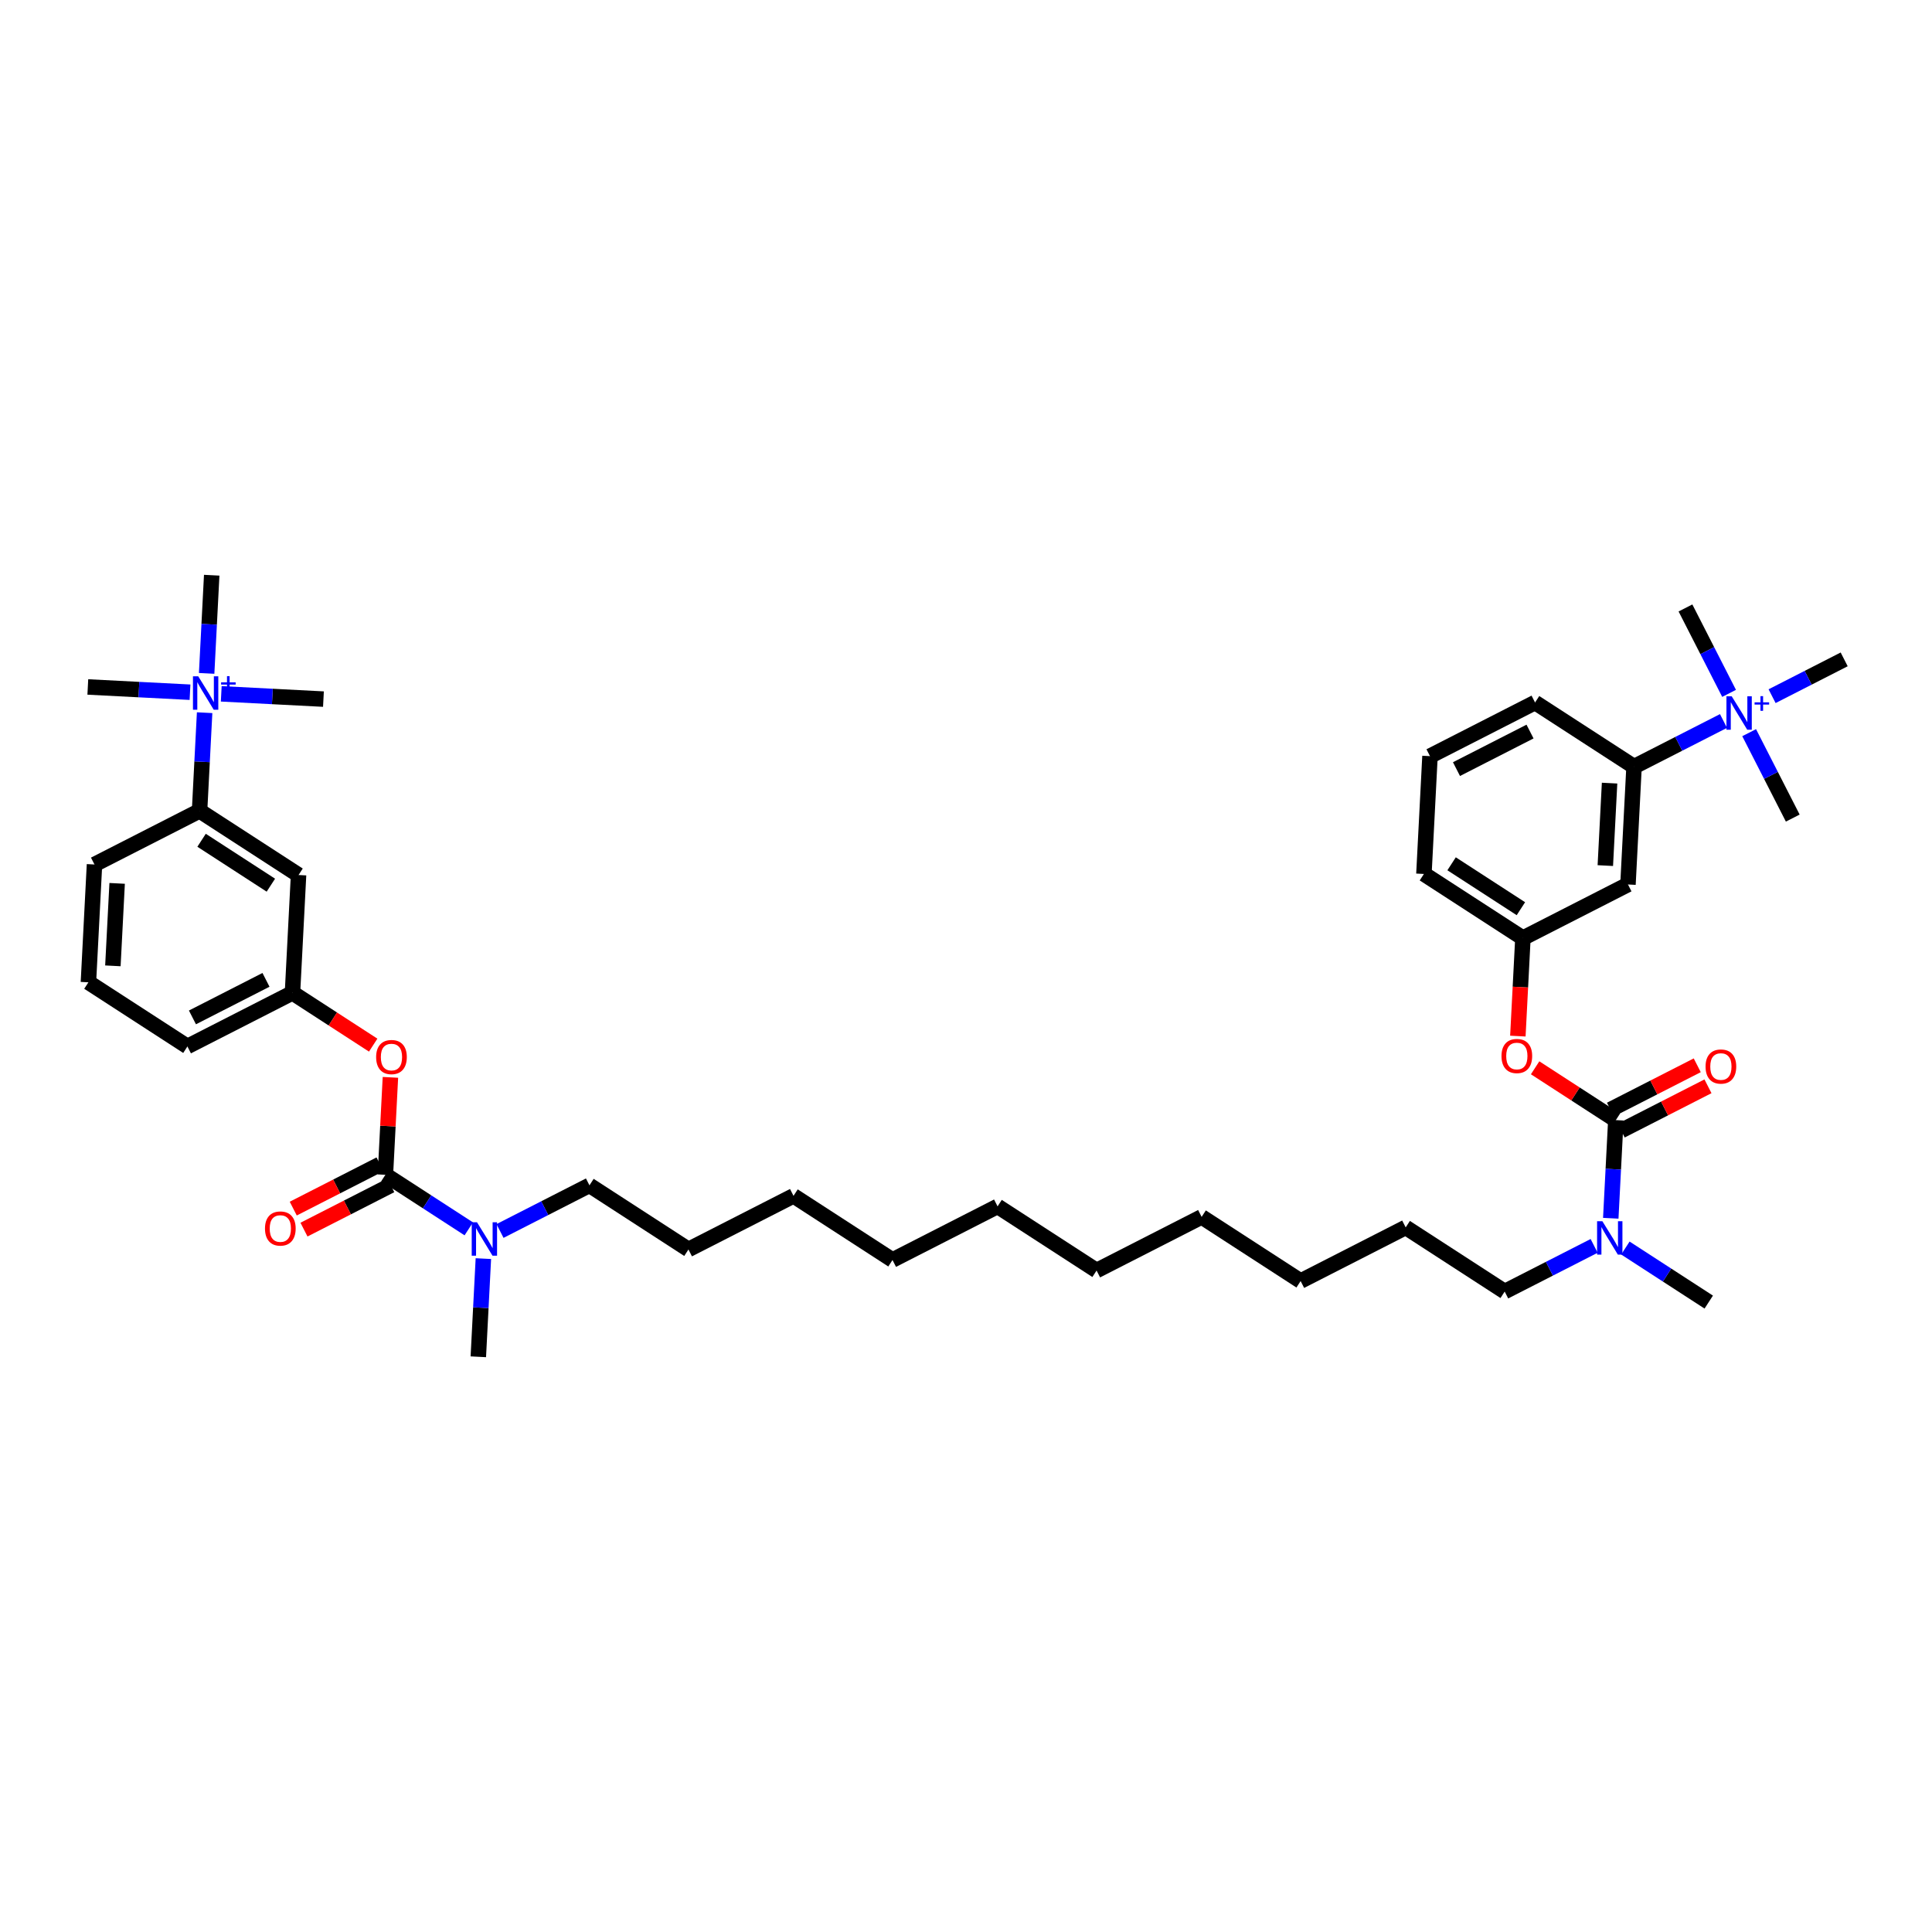 <?xml version='1.0' encoding='iso-8859-1'?>
<svg version='1.1' baseProfile='full'
              xmlns='http://www.w3.org/2000/svg'
                      xmlns:rdkit='http://www.rdkit.org/xml'
                      xmlns:xlink='http://www.w3.org/1999/xlink'
                  xml:space='preserve'
width='250px' height='250px' viewBox='0 0 250 250'>
<!-- END OF HEADER -->
<rect style='opacity:1.0;fill:#FFFFFF;stroke:none' width='250' height='250' x='0' y='0'> </rect>
<path class='bond-0 atom-0 atom-32' d='M 61.894,175.567 L 62.221,169.216' style='fill:none;fill-rule:evenodd;stroke:#000000;stroke-width:2.0px;stroke-linecap:butt;stroke-linejoin:miter;stroke-opacity:1' />
<path class='bond-0 atom-0 atom-32' d='M 62.221,169.216 L 62.549,162.865' style='fill:none;fill-rule:evenodd;stroke:#0000FF;stroke-width:2.0px;stroke-linecap:butt;stroke-linejoin:miter;stroke-opacity:1' />
<path class='bond-1 atom-1 atom-33' d='M 221.111,168.489 L 215.717,164.993' style='fill:none;fill-rule:evenodd;stroke:#000000;stroke-width:2.0px;stroke-linecap:butt;stroke-linejoin:miter;stroke-opacity:1' />
<path class='bond-1 atom-1 atom-33' d='M 215.717,164.993 L 210.323,161.496' style='fill:none;fill-rule:evenodd;stroke:#0000FF;stroke-width:2.0px;stroke-linecap:butt;stroke-linejoin:miter;stroke-opacity:1' />
<path class='bond-2 atom-2 atom-34' d='M 41.854,90.464 L 35.242,90.123' style='fill:none;fill-rule:evenodd;stroke:#000000;stroke-width:2.0px;stroke-linecap:butt;stroke-linejoin:miter;stroke-opacity:1' />
<path class='bond-2 atom-2 atom-34' d='M 35.242,90.123 L 28.63,89.782' style='fill:none;fill-rule:evenodd;stroke:#0000FF;stroke-width:2.0px;stroke-linecap:butt;stroke-linejoin:miter;stroke-opacity:1' />
<path class='bond-3 atom-3 atom-34' d='M 11.364,88.892 L 17.976,89.233' style='fill:none;fill-rule:evenodd;stroke:#000000;stroke-width:2.0px;stroke-linecap:butt;stroke-linejoin:miter;stroke-opacity:1' />
<path class='bond-3 atom-3 atom-34' d='M 17.976,89.233 L 24.588,89.573' style='fill:none;fill-rule:evenodd;stroke:#0000FF;stroke-width:2.0px;stroke-linecap:butt;stroke-linejoin:miter;stroke-opacity:1' />
<path class='bond-4 atom-4 atom-34' d='M 27.395,74.433 L 27.067,80.784' style='fill:none;fill-rule:evenodd;stroke:#000000;stroke-width:2.0px;stroke-linecap:butt;stroke-linejoin:miter;stroke-opacity:1' />
<path class='bond-4 atom-4 atom-34' d='M 27.067,80.784 L 26.74,87.135' style='fill:none;fill-rule:evenodd;stroke:#0000FF;stroke-width:2.0px;stroke-linecap:butt;stroke-linejoin:miter;stroke-opacity:1' />
<path class='bond-5 atom-5 atom-35' d='M 231.983,105.86 L 229.161,100.334' style='fill:none;fill-rule:evenodd;stroke:#000000;stroke-width:2.0px;stroke-linecap:butt;stroke-linejoin:miter;stroke-opacity:1' />
<path class='bond-5 atom-5 atom-35' d='M 229.161,100.334 L 226.339,94.807' style='fill:none;fill-rule:evenodd;stroke:#0000FF;stroke-width:2.0px;stroke-linecap:butt;stroke-linejoin:miter;stroke-opacity:1' />
<path class='bond-6 atom-6 atom-35' d='M 218.099,78.669 L 220.921,84.195' style='fill:none;fill-rule:evenodd;stroke:#000000;stroke-width:2.0px;stroke-linecap:butt;stroke-linejoin:miter;stroke-opacity:1' />
<path class='bond-6 atom-6 atom-35' d='M 220.921,84.195 L 223.742,89.721' style='fill:none;fill-rule:evenodd;stroke:#0000FF;stroke-width:2.0px;stroke-linecap:butt;stroke-linejoin:miter;stroke-opacity:1' />
<path class='bond-7 atom-7 atom-35' d='M 238.636,85.322 L 233.972,87.704' style='fill:none;fill-rule:evenodd;stroke:#000000;stroke-width:2.0px;stroke-linecap:butt;stroke-linejoin:miter;stroke-opacity:1' />
<path class='bond-7 atom-7 atom-35' d='M 233.972,87.704 L 229.307,90.086' style='fill:none;fill-rule:evenodd;stroke:#0000FF;stroke-width:2.0px;stroke-linecap:butt;stroke-linejoin:miter;stroke-opacity:1' />
<path class='bond-8 atom-8 atom-9' d='M 129.086,156.103 L 141.896,164.406' style='fill:none;fill-rule:evenodd;stroke:#000000;stroke-width:2.0px;stroke-linecap:butt;stroke-linejoin:miter;stroke-opacity:1' />
<path class='bond-9 atom-8 atom-10' d='M 129.086,156.103 L 115.49,163.045' style='fill:none;fill-rule:evenodd;stroke:#000000;stroke-width:2.0px;stroke-linecap:butt;stroke-linejoin:miter;stroke-opacity:1' />
<path class='bond-10 atom-9 atom-11' d='M 141.896,164.406 L 155.491,157.464' style='fill:none;fill-rule:evenodd;stroke:#000000;stroke-width:2.0px;stroke-linecap:butt;stroke-linejoin:miter;stroke-opacity:1' />
<path class='bond-11 atom-10 atom-12' d='M 115.49,163.045 L 102.681,154.742' style='fill:none;fill-rule:evenodd;stroke:#000000;stroke-width:2.0px;stroke-linecap:butt;stroke-linejoin:miter;stroke-opacity:1' />
<path class='bond-12 atom-11 atom-13' d='M 155.491,157.464 L 168.301,165.767' style='fill:none;fill-rule:evenodd;stroke:#000000;stroke-width:2.0px;stroke-linecap:butt;stroke-linejoin:miter;stroke-opacity:1' />
<path class='bond-13 atom-12 atom-14' d='M 102.681,154.742 L 89.085,161.683' style='fill:none;fill-rule:evenodd;stroke:#000000;stroke-width:2.0px;stroke-linecap:butt;stroke-linejoin:miter;stroke-opacity:1' />
<path class='bond-14 atom-13 atom-15' d='M 168.301,165.767 L 181.896,158.825' style='fill:none;fill-rule:evenodd;stroke:#000000;stroke-width:2.0px;stroke-linecap:butt;stroke-linejoin:miter;stroke-opacity:1' />
<path class='bond-15 atom-14 atom-22' d='M 89.085,161.683 L 76.276,153.38' style='fill:none;fill-rule:evenodd;stroke:#000000;stroke-width:2.0px;stroke-linecap:butt;stroke-linejoin:miter;stroke-opacity:1' />
<path class='bond-16 atom-15 atom-23' d='M 181.896,158.825 L 194.706,167.128' style='fill:none;fill-rule:evenodd;stroke:#000000;stroke-width:2.0px;stroke-linecap:butt;stroke-linejoin:miter;stroke-opacity:1' />
<path class='bond-17 atom-16 atom-18' d='M 11.441,127.11 L 12.227,111.865' style='fill:none;fill-rule:evenodd;stroke:#000000;stroke-width:2.0px;stroke-linecap:butt;stroke-linejoin:miter;stroke-opacity:1' />
<path class='bond-17 atom-16 atom-18' d='M 14.608,124.98 L 15.158,114.309' style='fill:none;fill-rule:evenodd;stroke:#000000;stroke-width:2.0px;stroke-linecap:butt;stroke-linejoin:miter;stroke-opacity:1' />
<path class='bond-18 atom-16 atom-20' d='M 11.441,127.11 L 24.251,135.413' style='fill:none;fill-rule:evenodd;stroke:#000000;stroke-width:2.0px;stroke-linecap:butt;stroke-linejoin:miter;stroke-opacity:1' />
<path class='bond-19 atom-17 atom-19' d='M 185.04,97.845 L 198.636,90.903' style='fill:none;fill-rule:evenodd;stroke:#000000;stroke-width:2.0px;stroke-linecap:butt;stroke-linejoin:miter;stroke-opacity:1' />
<path class='bond-19 atom-17 atom-19' d='M 188.468,99.523 L 197.985,94.663' style='fill:none;fill-rule:evenodd;stroke:#000000;stroke-width:2.0px;stroke-linecap:butt;stroke-linejoin:miter;stroke-opacity:1' />
<path class='bond-20 atom-17 atom-21' d='M 185.04,97.845 L 184.254,113.09' style='fill:none;fill-rule:evenodd;stroke:#000000;stroke-width:2.0px;stroke-linecap:butt;stroke-linejoin:miter;stroke-opacity:1' />
<path class='bond-21 atom-18 atom-26' d='M 12.227,111.865 L 25.823,104.923' style='fill:none;fill-rule:evenodd;stroke:#000000;stroke-width:2.0px;stroke-linecap:butt;stroke-linejoin:miter;stroke-opacity:1' />
<path class='bond-22 atom-19 atom-27' d='M 198.636,90.903 L 211.445,99.206' style='fill:none;fill-rule:evenodd;stroke:#000000;stroke-width:2.0px;stroke-linecap:butt;stroke-linejoin:miter;stroke-opacity:1' />
<path class='bond-23 atom-20 atom-28' d='M 24.251,135.413 L 37.847,128.471' style='fill:none;fill-rule:evenodd;stroke:#000000;stroke-width:2.0px;stroke-linecap:butt;stroke-linejoin:miter;stroke-opacity:1' />
<path class='bond-23 atom-20 atom-28' d='M 24.902,131.652 L 34.419,126.793' style='fill:none;fill-rule:evenodd;stroke:#000000;stroke-width:2.0px;stroke-linecap:butt;stroke-linejoin:miter;stroke-opacity:1' />
<path class='bond-24 atom-21 atom-29' d='M 184.254,113.09 L 197.064,121.393' style='fill:none;fill-rule:evenodd;stroke:#000000;stroke-width:2.0px;stroke-linecap:butt;stroke-linejoin:miter;stroke-opacity:1' />
<path class='bond-24 atom-21 atom-29' d='M 187.836,111.774 L 196.803,117.586' style='fill:none;fill-rule:evenodd;stroke:#000000;stroke-width:2.0px;stroke-linecap:butt;stroke-linejoin:miter;stroke-opacity:1' />
<path class='bond-25 atom-22 atom-32' d='M 76.276,153.38 L 70.488,156.335' style='fill:none;fill-rule:evenodd;stroke:#000000;stroke-width:2.0px;stroke-linecap:butt;stroke-linejoin:miter;stroke-opacity:1' />
<path class='bond-25 atom-22 atom-32' d='M 70.488,156.335 L 64.701,159.29' style='fill:none;fill-rule:evenodd;stroke:#0000FF;stroke-width:2.0px;stroke-linecap:butt;stroke-linejoin:miter;stroke-opacity:1' />
<path class='bond-26 atom-23 atom-33' d='M 194.706,167.128 L 200.493,164.173' style='fill:none;fill-rule:evenodd;stroke:#000000;stroke-width:2.0px;stroke-linecap:butt;stroke-linejoin:miter;stroke-opacity:1' />
<path class='bond-26 atom-23 atom-33' d='M 200.493,164.173 L 206.281,161.218' style='fill:none;fill-rule:evenodd;stroke:#0000FF;stroke-width:2.0px;stroke-linecap:butt;stroke-linejoin:miter;stroke-opacity:1' />
<path class='bond-27 atom-24 atom-26' d='M 38.633,113.226 L 25.823,104.923' style='fill:none;fill-rule:evenodd;stroke:#000000;stroke-width:2.0px;stroke-linecap:butt;stroke-linejoin:miter;stroke-opacity:1' />
<path class='bond-27 atom-24 atom-26' d='M 35.05,114.542 L 26.084,108.73' style='fill:none;fill-rule:evenodd;stroke:#000000;stroke-width:2.0px;stroke-linecap:butt;stroke-linejoin:miter;stroke-opacity:1' />
<path class='bond-28 atom-24 atom-28' d='M 38.633,113.226 L 37.847,128.471' style='fill:none;fill-rule:evenodd;stroke:#000000;stroke-width:2.0px;stroke-linecap:butt;stroke-linejoin:miter;stroke-opacity:1' />
<path class='bond-29 atom-25 atom-27' d='M 210.659,114.451 L 211.445,99.206' style='fill:none;fill-rule:evenodd;stroke:#000000;stroke-width:2.0px;stroke-linecap:butt;stroke-linejoin:miter;stroke-opacity:1' />
<path class='bond-29 atom-25 atom-27' d='M 207.728,112.007 L 208.278,101.336' style='fill:none;fill-rule:evenodd;stroke:#000000;stroke-width:2.0px;stroke-linecap:butt;stroke-linejoin:miter;stroke-opacity:1' />
<path class='bond-30 atom-25 atom-29' d='M 210.659,114.451 L 197.064,121.393' style='fill:none;fill-rule:evenodd;stroke:#000000;stroke-width:2.0px;stroke-linecap:butt;stroke-linejoin:miter;stroke-opacity:1' />
<path class='bond-31 atom-26 atom-34' d='M 25.823,104.923 L 26.15,98.572' style='fill:none;fill-rule:evenodd;stroke:#000000;stroke-width:2.0px;stroke-linecap:butt;stroke-linejoin:miter;stroke-opacity:1' />
<path class='bond-31 atom-26 atom-34' d='M 26.15,98.572 L 26.478,92.221' style='fill:none;fill-rule:evenodd;stroke:#0000FF;stroke-width:2.0px;stroke-linecap:butt;stroke-linejoin:miter;stroke-opacity:1' />
<path class='bond-32 atom-27 atom-35' d='M 211.445,99.206 L 217.232,96.251' style='fill:none;fill-rule:evenodd;stroke:#000000;stroke-width:2.0px;stroke-linecap:butt;stroke-linejoin:miter;stroke-opacity:1' />
<path class='bond-32 atom-27 atom-35' d='M 217.232,96.251 L 223.02,93.296' style='fill:none;fill-rule:evenodd;stroke:#0000FF;stroke-width:2.0px;stroke-linecap:butt;stroke-linejoin:miter;stroke-opacity:1' />
<path class='bond-33 atom-28 atom-38' d='M 37.847,128.471 L 43.068,131.856' style='fill:none;fill-rule:evenodd;stroke:#000000;stroke-width:2.0px;stroke-linecap:butt;stroke-linejoin:miter;stroke-opacity:1' />
<path class='bond-33 atom-28 atom-38' d='M 43.068,131.856 L 48.29,135.24' style='fill:none;fill-rule:evenodd;stroke:#FF0000;stroke-width:2.0px;stroke-linecap:butt;stroke-linejoin:miter;stroke-opacity:1' />
<path class='bond-34 atom-29 atom-39' d='M 197.064,121.393 L 196.737,127.732' style='fill:none;fill-rule:evenodd;stroke:#000000;stroke-width:2.0px;stroke-linecap:butt;stroke-linejoin:miter;stroke-opacity:1' />
<path class='bond-34 atom-29 atom-39' d='M 196.737,127.732 L 196.41,134.071' style='fill:none;fill-rule:evenodd;stroke:#FF0000;stroke-width:2.0px;stroke-linecap:butt;stroke-linejoin:miter;stroke-opacity:1' />
<path class='bond-35 atom-30 atom-32' d='M 49.87,152.019 L 55.265,155.516' style='fill:none;fill-rule:evenodd;stroke:#000000;stroke-width:2.0px;stroke-linecap:butt;stroke-linejoin:miter;stroke-opacity:1' />
<path class='bond-35 atom-30 atom-32' d='M 55.265,155.516 L 60.659,159.012' style='fill:none;fill-rule:evenodd;stroke:#0000FF;stroke-width:2.0px;stroke-linecap:butt;stroke-linejoin:miter;stroke-opacity:1' />
<path class='bond-36 atom-30 atom-36' d='M 49.176,150.66 L 43.562,153.526' style='fill:none;fill-rule:evenodd;stroke:#000000;stroke-width:2.0px;stroke-linecap:butt;stroke-linejoin:miter;stroke-opacity:1' />
<path class='bond-36 atom-30 atom-36' d='M 43.562,153.526 L 37.947,156.393' style='fill:none;fill-rule:evenodd;stroke:#FF0000;stroke-width:2.0px;stroke-linecap:butt;stroke-linejoin:miter;stroke-opacity:1' />
<path class='bond-36 atom-30 atom-36' d='M 50.565,153.379 L 44.95,156.246' style='fill:none;fill-rule:evenodd;stroke:#000000;stroke-width:2.0px;stroke-linecap:butt;stroke-linejoin:miter;stroke-opacity:1' />
<path class='bond-36 atom-30 atom-36' d='M 44.95,156.246 L 39.335,159.112' style='fill:none;fill-rule:evenodd;stroke:#FF0000;stroke-width:2.0px;stroke-linecap:butt;stroke-linejoin:miter;stroke-opacity:1' />
<path class='bond-37 atom-30 atom-38' d='M 49.87,152.019 L 50.195,145.714' style='fill:none;fill-rule:evenodd;stroke:#000000;stroke-width:2.0px;stroke-linecap:butt;stroke-linejoin:miter;stroke-opacity:1' />
<path class='bond-37 atom-30 atom-38' d='M 50.195,145.714 L 50.52,139.409' style='fill:none;fill-rule:evenodd;stroke:#FF0000;stroke-width:2.0px;stroke-linecap:butt;stroke-linejoin:miter;stroke-opacity:1' />
<path class='bond-38 atom-31 atom-33' d='M 209.088,144.941 L 208.76,151.292' style='fill:none;fill-rule:evenodd;stroke:#000000;stroke-width:2.0px;stroke-linecap:butt;stroke-linejoin:miter;stroke-opacity:1' />
<path class='bond-38 atom-31 atom-33' d='M 208.76,151.292 L 208.433,157.643' style='fill:none;fill-rule:evenodd;stroke:#0000FF;stroke-width:2.0px;stroke-linecap:butt;stroke-linejoin:miter;stroke-opacity:1' />
<path class='bond-39 atom-31 atom-37' d='M 209.782,146.301 L 215.396,143.434' style='fill:none;fill-rule:evenodd;stroke:#000000;stroke-width:2.0px;stroke-linecap:butt;stroke-linejoin:miter;stroke-opacity:1' />
<path class='bond-39 atom-31 atom-37' d='M 215.396,143.434 L 221.011,140.567' style='fill:none;fill-rule:evenodd;stroke:#FF0000;stroke-width:2.0px;stroke-linecap:butt;stroke-linejoin:miter;stroke-opacity:1' />
<path class='bond-39 atom-31 atom-37' d='M 208.393,143.582 L 214.008,140.715' style='fill:none;fill-rule:evenodd;stroke:#000000;stroke-width:2.0px;stroke-linecap:butt;stroke-linejoin:miter;stroke-opacity:1' />
<path class='bond-39 atom-31 atom-37' d='M 214.008,140.715 L 219.623,137.848' style='fill:none;fill-rule:evenodd;stroke:#FF0000;stroke-width:2.0px;stroke-linecap:butt;stroke-linejoin:miter;stroke-opacity:1' />
<path class='bond-40 atom-31 atom-39' d='M 209.088,144.941 L 203.866,141.557' style='fill:none;fill-rule:evenodd;stroke:#000000;stroke-width:2.0px;stroke-linecap:butt;stroke-linejoin:miter;stroke-opacity:1' />
<path class='bond-40 atom-31 atom-39' d='M 203.866,141.557 L 198.644,138.172' style='fill:none;fill-rule:evenodd;stroke:#FF0000;stroke-width:2.0px;stroke-linecap:butt;stroke-linejoin:miter;stroke-opacity:1' />
<path  class='atom-32' d='M 61.724 158.161
L 63.141 160.451
Q 63.282 160.676, 63.507 161.086
Q 63.733 161.495, 63.745 161.519
L 63.745 158.161
L 64.32 158.161
L 64.32 162.484
L 63.727 162.484
L 62.207 159.98
Q 62.03 159.687, 61.84 159.351
Q 61.657 159.016, 61.602 158.912
L 61.602 162.484
L 61.041 162.484
L 61.041 158.161
L 61.724 158.161
' fill='#0000FF'/>
<path  class='atom-33' d='M 207.346 158.025
L 208.763 160.315
Q 208.903 160.541, 209.129 160.95
Q 209.355 161.359, 209.367 161.383
L 209.367 158.025
L 209.941 158.025
L 209.941 162.348
L 209.349 162.348
L 207.828 159.844
Q 207.651 159.551, 207.462 159.215
Q 207.279 158.88, 207.224 158.776
L 207.224 162.348
L 206.662 162.348
L 206.662 158.025
L 207.346 158.025
' fill='#0000FF'/>
<path  class='atom-34' d='M 25.653 87.516
L 27.07 89.806
Q 27.21 90.032, 27.436 90.441
Q 27.662 90.85, 27.674 90.874
L 27.674 87.516
L 28.248 87.516
L 28.248 91.839
L 27.656 91.839
L 26.136 89.336
Q 25.958 89.043, 25.769 88.707
Q 25.586 88.371, 25.531 88.267
L 25.531 91.839
L 24.969 91.839
L 24.969 87.516
L 25.653 87.516
' fill='#0000FF'/>
<path  class='atom-34' d='M 28.611 88.295
L 29.373 88.295
L 29.373 87.493
L 29.711 87.493
L 29.711 88.295
L 30.493 88.295
L 30.493 88.586
L 29.711 88.586
L 29.711 89.392
L 29.373 89.392
L 29.373 88.586
L 28.611 88.586
L 28.611 88.295
' fill='#0000FF'/>
<path  class='atom-35' d='M 224.085 90.103
L 225.502 92.392
Q 225.642 92.618, 225.868 93.028
Q 226.094 93.437, 226.106 93.461
L 226.106 90.103
L 226.68 90.103
L 226.68 94.426
L 226.088 94.426
L 224.568 91.922
Q 224.391 91.629, 224.201 91.293
Q 224.018 90.957, 223.963 90.854
L 223.963 94.426
L 223.401 94.426
L 223.401 90.103
L 224.085 90.103
' fill='#0000FF'/>
<path  class='atom-35' d='M 227.043 90.882
L 227.805 90.882
L 227.805 90.08
L 228.143 90.08
L 228.143 90.882
L 228.925 90.882
L 228.925 91.172
L 228.143 91.172
L 228.143 91.978
L 227.805 91.978
L 227.805 91.172
L 227.043 91.172
L 227.043 90.882
' fill='#0000FF'/>
<path  class='atom-36' d='M 34.29 158.973
Q 34.29 157.935, 34.803 157.355
Q 35.316 156.775, 36.275 156.775
Q 37.233 156.775, 37.746 157.355
Q 38.259 157.935, 38.259 158.973
Q 38.259 160.024, 37.74 160.622
Q 37.221 161.214, 36.275 161.214
Q 35.322 161.214, 34.803 160.622
Q 34.29 160.03, 34.29 158.973
M 36.275 160.726
Q 36.934 160.726, 37.288 160.286
Q 37.649 159.84, 37.649 158.973
Q 37.649 158.125, 37.288 157.697
Q 36.934 157.264, 36.275 157.264
Q 35.615 157.264, 35.255 157.691
Q 34.901 158.118, 34.901 158.973
Q 34.901 159.846, 35.255 160.286
Q 35.615 160.726, 36.275 160.726
' fill='#FF0000'/>
<path  class='atom-37' d='M 220.699 138.012
Q 220.699 136.974, 221.212 136.393
Q 221.724 135.813, 222.683 135.813
Q 223.642 135.813, 224.155 136.393
Q 224.668 136.974, 224.668 138.012
Q 224.668 139.062, 224.149 139.66
Q 223.63 140.253, 222.683 140.253
Q 221.731 140.253, 221.212 139.66
Q 220.699 139.068, 220.699 138.012
M 222.683 139.764
Q 223.343 139.764, 223.697 139.324
Q 224.057 138.879, 224.057 138.012
Q 224.057 137.163, 223.697 136.735
Q 223.343 136.302, 222.683 136.302
Q 222.024 136.302, 221.663 136.729
Q 221.309 137.157, 221.309 138.012
Q 221.309 138.885, 221.663 139.324
Q 222.024 139.764, 222.683 139.764
' fill='#FF0000'/>
<path  class='atom-38' d='M 48.672 136.786
Q 48.672 135.748, 49.185 135.168
Q 49.698 134.588, 50.656 134.588
Q 51.615 134.588, 52.128 135.168
Q 52.641 135.748, 52.641 136.786
Q 52.641 137.837, 52.122 138.435
Q 51.603 139.027, 50.656 139.027
Q 49.704 139.027, 49.185 138.435
Q 48.672 137.843, 48.672 136.786
M 50.656 138.539
Q 51.316 138.539, 51.67 138.099
Q 52.03 137.653, 52.03 136.786
Q 52.03 135.938, 51.67 135.51
Q 51.316 135.077, 50.656 135.077
Q 49.997 135.077, 49.636 135.504
Q 49.282 135.931, 49.282 136.786
Q 49.282 137.659, 49.636 138.099
Q 49.997 138.539, 50.656 138.539
' fill='#FF0000'/>
<path  class='atom-39' d='M 194.293 136.65
Q 194.293 135.612, 194.806 135.032
Q 195.319 134.452, 196.278 134.452
Q 197.237 134.452, 197.749 135.032
Q 198.262 135.612, 198.262 136.65
Q 198.262 137.701, 197.743 138.299
Q 197.224 138.891, 196.278 138.891
Q 195.325 138.891, 194.806 138.299
Q 194.293 137.707, 194.293 136.65
M 196.278 138.403
Q 196.937 138.403, 197.292 137.963
Q 197.652 137.517, 197.652 136.65
Q 197.652 135.802, 197.292 135.374
Q 196.937 134.941, 196.278 134.941
Q 195.618 134.941, 195.258 135.368
Q 194.904 135.796, 194.904 136.65
Q 194.904 137.524, 195.258 137.963
Q 195.618 138.403, 196.278 138.403
' fill='#FF0000'/>
</svg>
